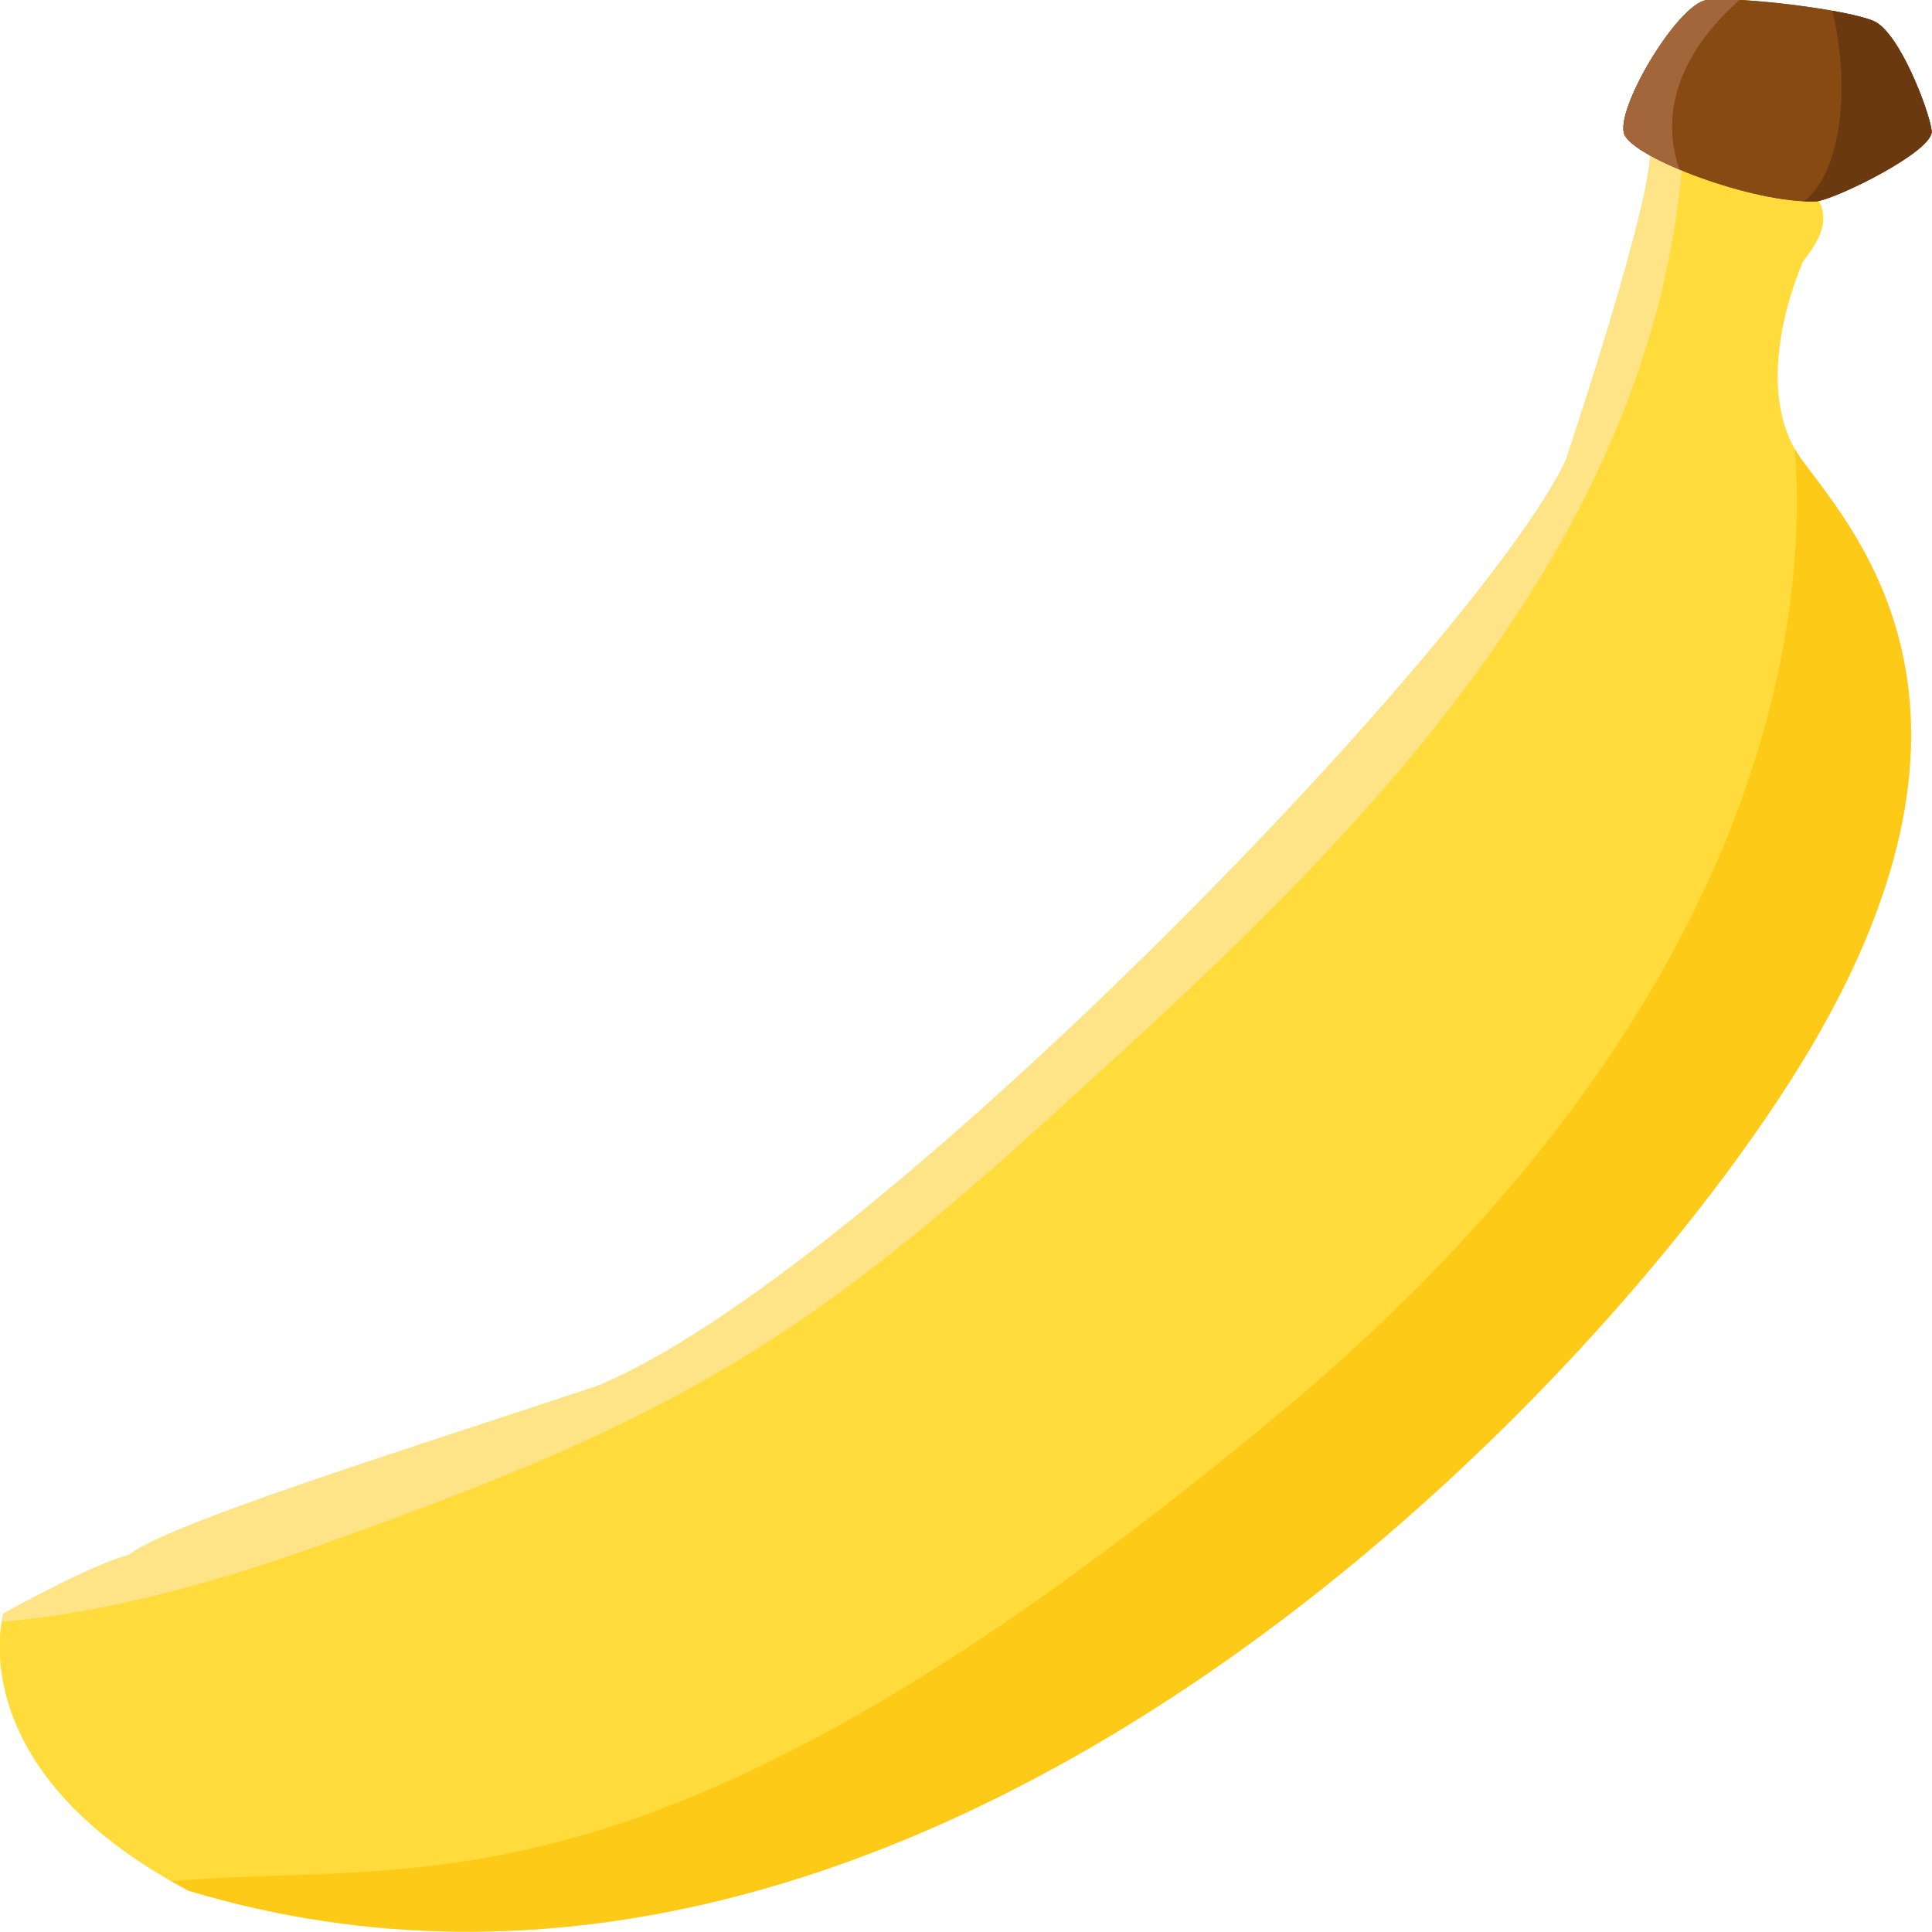 <?xml version="1.0" encoding="UTF-8" standalone="no"?>
<!-- Created with Inkscape (http://www.inkscape.org/) -->
<svg
    xmlns:inkscape="http://www.inkscape.org/namespaces/inkscape"
    xmlns:rdf="http://www.w3.org/1999/02/22-rdf-syntax-ns#"
    xmlns="http://www.w3.org/2000/svg"
    xmlns:cc="http://creativecommons.org/ns#"
    xmlns:dc="http://purl.org/dc/elements/1.1/"
    xmlns:sodipodi="http://sodipodi.sourceforge.net/DTD/sodipodi-0.dtd"
    id="svg2"
    sodipodi:docname="_svgclean2.svg"
    viewBox="0 0 512 512"
    version="1.1"
    inkscape:version="0.48.3.1 r9886"
  >
  <sodipodi:namedview
      id="base"
      fit-margin-left="0"
      inkscape:showpageshadow="false"
      inkscape:zoom="0.7"
      borderopacity="1.0"
      inkscape:current-layer="layer1"
      inkscape:cx="276.14148"
      inkscape:cy="-419.38756"
      inkscape:window-maximized="0"
      showgrid="false"
      fit-margin-right="0"
      inkscape:document-units="px"
      bordercolor="#666666"
      inkscape:window-x="0"
      inkscape:window-y="0"
      fit-margin-bottom="0"
      inkscape:window-width="1024"
      inkscape:pageopacity="0.0"
      inkscape:pageshadow="2"
      pagecolor="#ffffff"
      inkscape:window-height="768"
      showborder="true"
      fit-margin-top="0"
  />
  <g
      id="layer1"
      inkscape:label="Layer 1"
      inkscape:groupmode="layer"
      transform="translate(-295.66 142.76)"
    >
    <g
        id="g3865"
        transform="matrix(1.994 -.764 .763 1.995 -472.71 -61.132)"
      >
      <path
          id="path1933"
          d="m546.79 203.76s-11.607 11.607-8.553 22.603c3.054 10.996 13.44 37.875-25.046 68.42-38.486 30.544-150.28 83.692-225.42 25.657-21.379-24.436-9.162-40.319-9.162-40.319s12.21-1.766 17.103-1.222c6.109-1.833 34.821 0 61.7 1.222 35.988-0.709 134.4-46.428 153.33-64.143 0 0 23.214-28.101 23.825-32.988 0.611-4.887 16.494 9.774 17.105 14.05 0.611 4.276-4.887 6.109-4.887 6.72z"
          style="fill-rule:evenodd;fill:#ffdc3b"
          inkscape:connector-curvature="0"
      />
      <path
          id="path7201"
          d="m535.47 182c-0.495 0.061-0.819 0.367-0.898 0.977-0.611 4.887-23.825 32.988-23.825 32.988-18.938 17.716-117.35 63.435-153.33 64.143-26.879-1.222-55.591-3.054-61.7-1.222-4.893-0.544-17.104 1.222-17.104 1.222s-0.224 0.324-0.554 0.88c6.692 1.955 18.88 4.686 38.581 5.211 45.444 1.204 64.528-1.264 103.93-16.61 41.314-16.091 96.71-36.776 118.43-86.172-1.472-0.941-2.737-1.509-3.531-1.417z"
          style="fill-rule:evenodd;fill:#ffe487"
          inkscape:connector-curvature="0"
      />
      <path
          id="path4646"
          d="m537.9 224.68c-4.997 17.184-25.236 62.659-102.9 89.037-94.957 32.249-118.1 13.702-148.77 4.869 0.501 0.605 1.002 1.228 1.546 1.851 75.139 58.035 186.93 4.887 225.42-25.657 38.486-30.544 28.101-57.424 25.046-68.42-0.153-0.562-0.257-1.118-0.342-1.68z"
          style="fill-rule:evenodd;fill:#feca18"
          inkscape:connector-curvature="0"
      />
      <path
          id="path23294"
          d="m547.6 168.8c-3.513-0.916-15.73 8.736-15.517 11.967 0.214 3.225 11.888 13.696 19.286 16.219 2.444 0.611 15.883-0.611 16.494-3.054 0.611-2.444 0.611-12.829-1.833-15.272-2.444-2.444-14.344-8.797-18.431-9.86z"
          style="fill-rule:evenodd;fill:#884a13"
          inkscape:connector-curvature="0"
      />
      <path
          id="path22407"
          d="m547.6 168.8c-3.513-0.916-15.73 8.736-15.517 11.967 0.214 3.225 11.888 13.696 19.286 16.219 2.444 0.611 15.883-0.611 16.494-3.054 0.611-2.444 0.611-12.829-1.833-15.272-2.444-2.444-14.344-8.797-18.431-9.86z"
          style="fill-rule:evenodd;fill:#884a13"
          inkscape:connector-curvature="0"
      />
      <path
          id="path25958"
          d="m546.85 168.75c-4.24 0.318-14.961 8.992-14.759 12.022 0.086 1.301 2.04 3.763 4.814 6.414 0.171-5.095 2.7-12.48 14.484-16.952-1.521-0.672-2.853-1.191-3.775-1.429-0.22-0.055-0.483-0.079-0.764-0.055z"
          style="fill-rule:evenodd;fill:#a2663a"
          inkscape:connector-curvature="0"
      />
      <path
          id="path26854"
          d="m561.67 175.61c-1.257 9.66-6.113 19.153-11.75 20.812 0.501 0.221 0.967 0.402 1.438 0.562 2.444 0.611 15.889-0.619 16.5-3.062 0.611-2.444 0.631-12.806-1.812-15.25-0.738-0.738-2.388-1.865-4.375-3.062z"
          style="fill-rule:evenodd;fill:#6b390f"
          inkscape:connector-curvature="0"
      />
    </g
    >
  </g
  >
</svg
>
